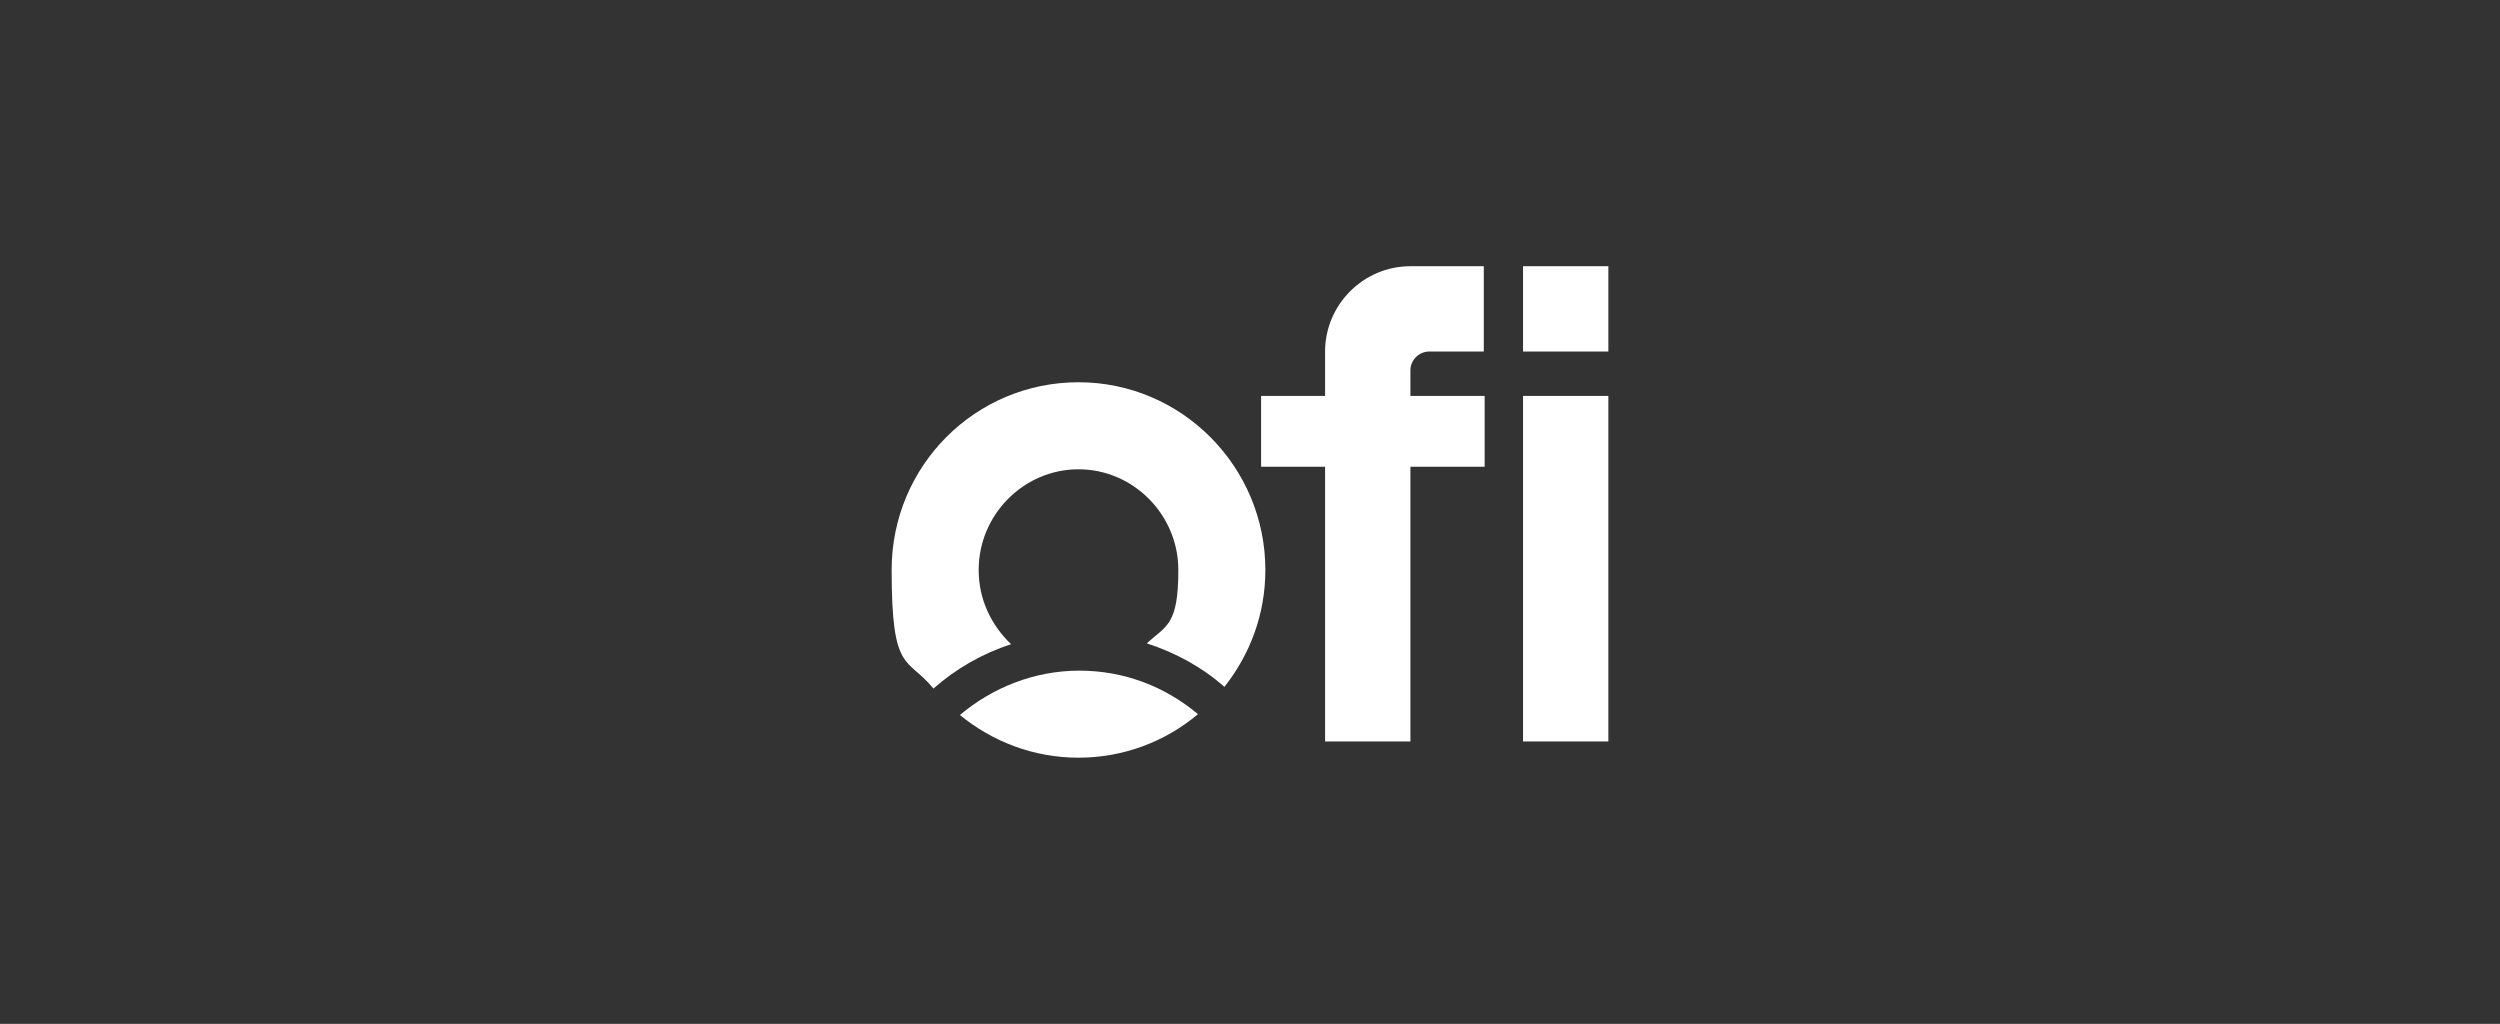 <?xml version="1.0" encoding="UTF-8"?> <svg xmlns="http://www.w3.org/2000/svg" version="1.1" viewBox="0 0 293 120"><rect x="0" y="0" width="293" height="120" fill="#333333" stroke="none"/><defs><style> .cls-1 { fill: #fff; } </style></defs><g><g id="Layer_2"><g id="Layer_1-2"><g><path class="cls-1" d="M126.4,88.8c5.3,0,10.2-1.9,14-5.1-3.8-3.2-8.6-5.1-13.9-5.1s-10.2,2-14,5.2c3.8,3.1,8.6,5,13.9,5"></path><path class="cls-1" d="M118.5,75.5c-2.3-2.2-3.8-5.2-3.8-8.7,0-6.5,5.3-11.8,11.7-11.8s11.7,5.3,11.7,11.8-1.4,6.5-3.7,8.6c3.4,1.1,6.5,2.8,9.1,5.1,3-3.8,4.8-8.5,4.8-13.7,0-12.1-9.8-22-21.9-22s-21.9,9.8-21.9,22,1.8,10.1,4.9,13.9c2.6-2.3,5.7-4.1,9.1-5.2"></path><rect class="cls-1" x="178.5" y="46.4" width="10" height="40.5"></rect><path class="cls-1" d="M165.3,31.2c-5.5,0-10,4.5-10,10v5.2h-7.5v8.3h7.5v32.2h10v-32.2h8.7v-8.3h-8.7v-3c0-1.2,1-2.2,2.2-2.2h6.4v-10h-8.6,0Z"></path><rect class="cls-1" x="178.5" y="31.2" width="10" height="10"></rect></g></g></g></g></svg> 